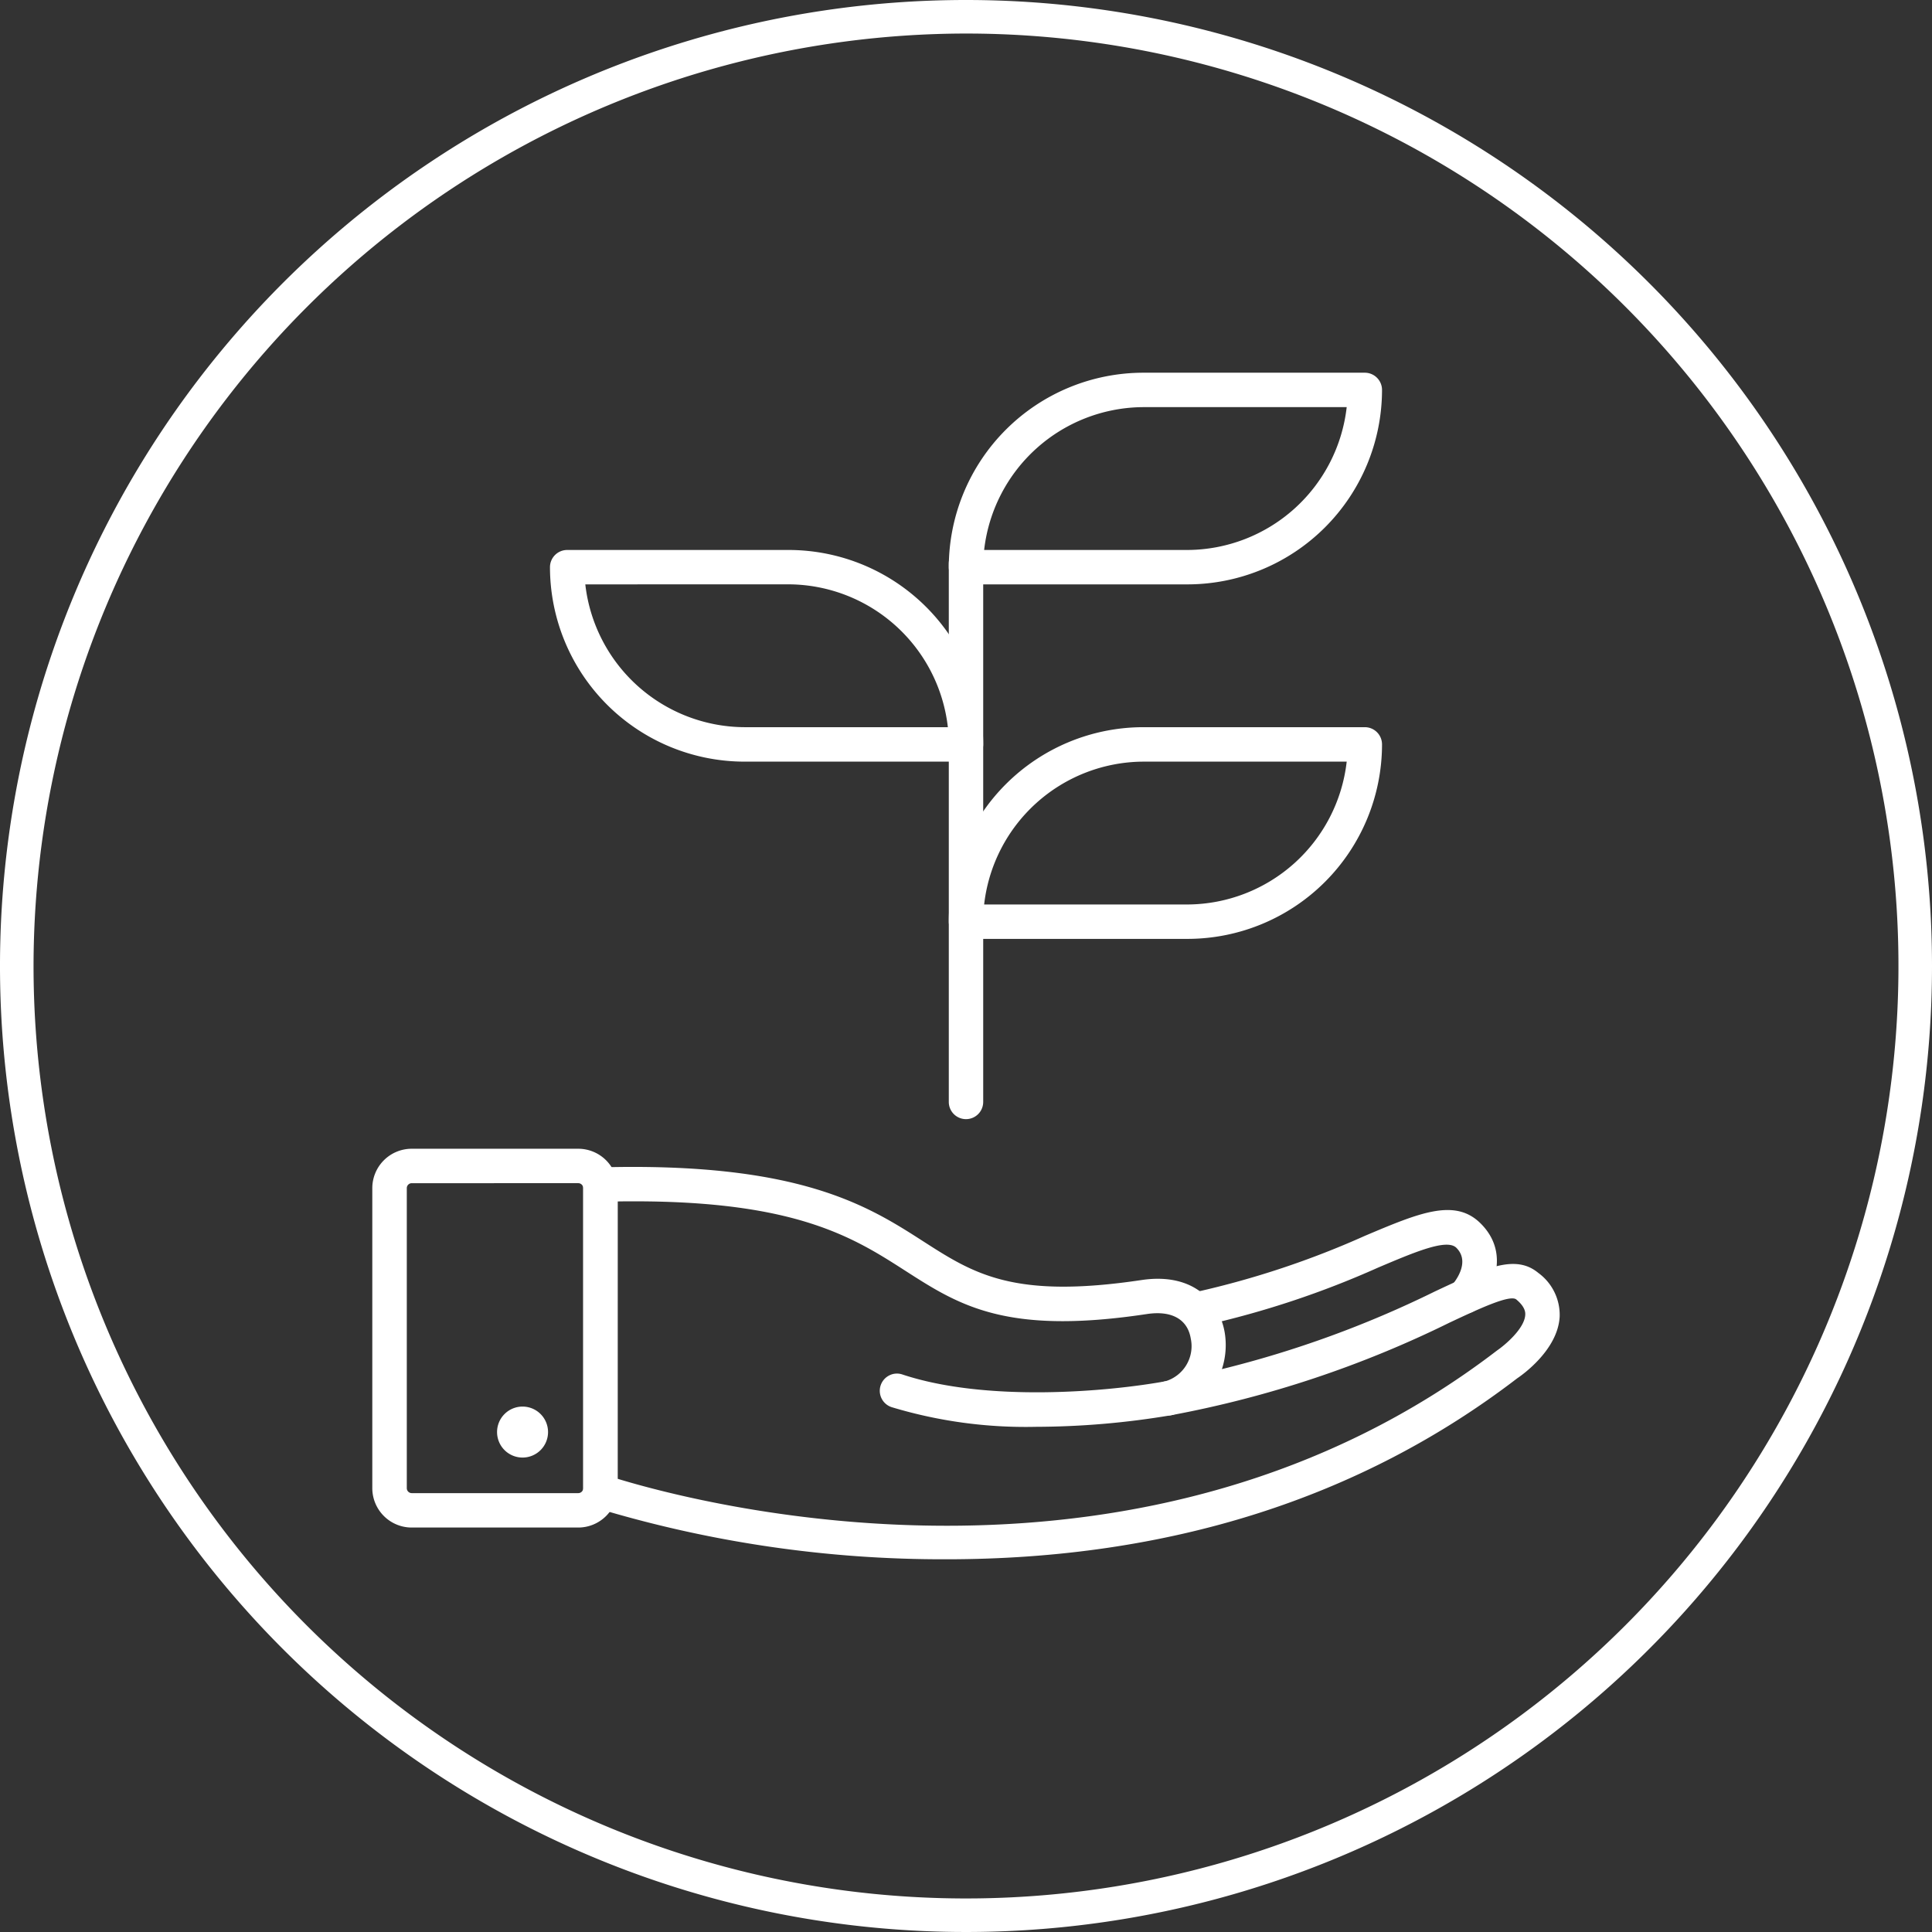 <svg xmlns="http://www.w3.org/2000/svg" xmlns:xlink="http://www.w3.org/1999/xlink" id="Icona_Sostenibilit&#xE0;" data-name="Icona Sostenibilit&#xE0;" width="144" height="144" viewBox="0 0 144 144"><rect x="0" y="0" width="144" height="144" fill="#333333" stroke="none"/><defs><clipPath id="clip-path"><rect id="Rettangolo_1960" data-name="Rettangolo 1960" width="144" height="144" fill="#fff"></rect></clipPath></defs><g id="Raggruppa_322" data-name="Raggruppa 322" clip-path="url(#clip-path)"><path id="Tracciato_6302" data-name="Tracciato 6302" d="M72,2.5A69.5,69.5,0,1,1,2.5,72,69.579,69.579,0,0,1,72,2.5M72,0a72,72,0,1,0,72,72A72,72,0,0,0,72,0" fill="#fff"></path><path id="Tracciato_6303" data-name="Tracciato 6303" d="M89.465,98.572a1.033,1.033,0,0,1-.213-2.043,66.352,66.352,0,0,0,12.574-4.186c3.945-1.668,6.548-2.773,8.351-.983,2.143,2.125.793,4.827-.219,5.958a1.033,1.033,0,0,1-1.543-1.375c.165-.187,1.57-1.864.307-3.118-.82-.807-3.03.123-6.093,1.42A68.161,68.161,0,0,1,89.681,98.55a.984.984,0,0,1-.216.022" fill="#fff"></path><path id="Tracciato_6304" data-name="Tracciato 6304" d="M89.466,98.822a1.286,1.286,0,0,1-1.253-1.016,1.266,1.266,0,0,1,.176-.962,1.282,1.282,0,0,1,.811-.559,66.067,66.067,0,0,0,12.528-4.172c4.048-1.711,6.708-2.835,8.625-.93,2.276,2.256.859,5.109-.209,6.3a1.283,1.283,0,0,1-1.917-1.707c.149-.169,1.422-1.68.319-2.775-.708-.695-3.075.311-5.819,1.473a68.358,68.358,0,0,1-12.994,4.318,1.2,1.2,0,0,1-.267.028m18.4-8.123c-1.513,0-3.446.817-5.923,1.864a66.643,66.643,0,0,1-12.643,4.211.781.781,0,0,0-.5.342.77.77,0,0,0-.108.585.785.785,0,0,0,.765.621.761.761,0,0,0,.162-.016,68,68,0,0,0,12.9-4.29c3.149-1.334,5.421-2.3,6.365-1.369,1.43,1.419-.114,3.257-.3,3.462a.783.783,0,0,0,1.169,1.043c.958-1.071,2.239-3.623.231-5.614a2.864,2.864,0,0,0-2.131-.839" fill="#fff"></path><path id="Tracciato_6305" data-name="Tracciato 6305" d="M70.531,115.969a88.392,88.392,0,0,1-26.122-3.841,1.031,1.031,0,0,1-.694-.974V88.293a1.035,1.035,0,0,1,1.007-1.033c14.835-.406,19.9,2.87,23.985,5.5,3.784,2.428,6.772,4.342,16.413,2.9,3.8-.561,5.563,1.645,5.911,3.717a5.544,5.544,0,0,1-.361,3.029,78.906,78.906,0,0,0,16.4-5.924c3.634-1.7,5.829-2.731,7.427-1.406a3.627,3.627,0,0,1,1.5,3.046c-.12,2.385-2.752,4.209-3.052,4.409-13.822,10.6-29.529,13.446-42.412,13.446M45.782,110.4c5.253,1.617,39.247,10.922,65.96-9.556.589-.4,2.135-1.691,2.192-2.84.008-.171.032-.691-.756-1.344-.588-.494-2.638.468-5.234,1.685a79.807,79.807,0,0,1-20.668,6.886,1.021,1.021,0,0,1-1.2-.825A1.032,1.032,0,0,1,86.9,103.2a2.98,2.98,0,0,0,2.1-3.487c-.266-1.583-1.571-2.324-3.567-2.017-10.41,1.568-13.851-.643-17.835-3.2-3.954-2.539-8.432-5.426-21.81-5.19Z" fill="#fff"></path><path id="Tracciato_6306" data-name="Tracciato 6306" d="M70.53,116.219a89.1,89.1,0,0,1-26.2-3.855,1.284,1.284,0,0,1-.859-1.211V88.293a1.279,1.279,0,0,1,1.249-1.283c14.885-.408,19.991,2.877,24.1,5.516,3.765,2.418,6.718,4.312,16.271,2.879,3.99-.589,5.827,1.746,6.193,3.923a5.748,5.748,0,0,1-.211,2.718,78.384,78.384,0,0,0,15.884-5.793c3.733-1.751,5.981-2.806,7.7-1.377a3.873,3.873,0,0,1,1.592,3.25c-.128,2.508-2.855,4.4-3.165,4.605-11.667,8.947-25.988,13.488-42.551,13.488M47.167,87.476q-1.173,0-2.439.034a.781.781,0,0,0-.762.783v22.86a.782.782,0,0,0,.525.739,88.518,88.518,0,0,0,26.039,3.827c16.45,0,30.669-4.506,42.26-13.4.3-.2,2.842-1.96,2.956-4.223a3.4,3.4,0,0,0-1.41-2.84c-1.484-1.227-3.62-.223-7.162,1.439a79.7,79.7,0,0,1-16.448,5.942l-.478.113.19-.454a5.272,5.272,0,0,0,.347-2.89c-.329-1.955-1.992-4.048-5.628-3.511-9.734,1.46-12.759-.479-16.584-2.934-3.847-2.471-8.548-5.49-21.406-5.49m23.4,26.739a88.167,88.167,0,0,1-24.857-3.576l-.177-.054V89.058l.245,0c13.431-.236,17.95,2.662,21.934,5.219,3.959,2.544,7.361,4.731,17.68,3.176,2.117-.325,3.562.5,3.85,2.223a3.231,3.231,0,0,1-2.3,3.775.787.787,0,0,0-.288,1.427.744.744,0,0,0,.572.113,79.58,79.58,0,0,0,20.612-6.868c3.147-1.476,4.822-2.221,5.5-1.65a1.809,1.809,0,0,1,.844,1.546c-.074,1.509-2.279,3.022-2.3,3.037-13.509,10.356-28.759,13.164-41.317,13.164m-24.534-4c6.767,2.055,39.441,10.454,65.558-9.569.536-.364,2.044-1.613,2.094-2.655.007-.14.027-.566-.665-1.139-.466-.39-2.753.68-4.967,1.719a80.025,80.025,0,0,1-20.728,6.9,1.24,1.24,0,0,1-.947-.187,1.287,1.287,0,0,1,.474-2.334,2.729,2.729,0,0,0,1.9-3.2c-.241-1.436-1.437-2.095-3.282-1.812-10.508,1.583-13.982-.652-18.008-3.239-3.789-2.432-8.046-5.164-20.17-5.164-.411,0-.828,0-1.257.009Z" fill="#fff"></path><path id="Tracciato_6307" data-name="Tracciato 6307" d="M77.2,106.1a34.763,34.763,0,0,1-10.668-1.454,1.032,1.032,0,0,1,.649-1.959c6.3,2.088,15.358,1.307,19.72.516a1.034,1.034,0,0,1,.368,2.034A61.011,61.011,0,0,1,77.2,106.1" fill="#fff"></path><path id="Tracciato_6308" data-name="Tracciato 6308" d="M77.2,106.347a34.533,34.533,0,0,1-10.747-1.467,1.283,1.283,0,0,1-.161-2.37,1.251,1.251,0,0,1,.97-.063c6.245,2.071,15.256,1.293,19.593.507a1.283,1.283,0,0,1,.458,2.525,61.336,61.336,0,0,1-10.113.868m-10.347-3.469a.774.774,0,0,0-.34.08.783.783,0,0,0-.4.459.78.78,0,0,0,.5.988,34.025,34.025,0,0,0,10.59,1.442,60.858,60.858,0,0,0,10.024-.86.783.783,0,1,0-.279-1.541c-4.387.795-13.5,1.579-19.844-.526a.76.76,0,0,0-.248-.042" fill="#fff"></path><path id="Tracciato_6309" data-name="Tracciato 6309" d="M43.1,113.6H30.685A2.687,2.687,0,0,1,28,110.918V88.557a2.687,2.687,0,0,1,2.685-2.686H43.1a2.688,2.688,0,0,1,2.685,2.686v22.361A2.688,2.688,0,0,1,43.1,113.6M30.685,87.937a.621.621,0,0,0-.62.62v22.361a.62.62,0,0,0,.62.62H43.1a.619.619,0,0,0,.619-.62V88.557a.62.62,0,0,0-.619-.62Z" fill="#fff"></path><path id="Tracciato_6310" data-name="Tracciato 6310" d="M43.1,113.854H30.685a2.939,2.939,0,0,1-2.936-2.936V88.557a2.939,2.939,0,0,1,2.936-2.936H43.1a2.939,2.939,0,0,1,2.936,2.936v22.361a2.939,2.939,0,0,1-2.936,2.936M30.685,86.121a2.439,2.439,0,0,0-2.436,2.436v22.361a2.439,2.439,0,0,0,2.436,2.436H43.1a2.439,2.439,0,0,0,2.436-2.436V88.557A2.439,2.439,0,0,0,43.1,86.121ZM43.1,111.788H30.685a.871.871,0,0,1-.87-.87V88.557a.871.871,0,0,1,.87-.87H43.1a.871.871,0,0,1,.87.87v22.361a.871.871,0,0,1-.87.87m-12.41-23.6a.37.37,0,0,0-.37.37v22.361a.37.37,0,0,0,.37.37H43.1a.37.37,0,0,0,.37-.37V88.557a.37.37,0,0,0-.37-.37Z" fill="#fff"></path><path id="Tracciato_6311" data-name="Tracciato 6311" d="M40.6,106.735a1.653,1.653,0,1,0-1.653,1.653,1.654,1.654,0,0,0,1.653-1.653" fill="#fff"></path><path id="Tracciato_6312" data-name="Tracciato 6312" d="M38.948,108.638a1.9,1.9,0,1,1,1.9-1.9,1.9,1.9,0,0,1-1.9,1.9m0-3.305a1.4,1.4,0,1,0,1.4,1.4,1.4,1.4,0,0,0-1.4-1.4" fill="#fff"></path><path id="Tracciato_6313" data-name="Tracciato 6313" d="M72,83.165a1.033,1.033,0,0,1-1.032-1.032V42a1.032,1.032,0,1,1,2.064,0V82.133A1.033,1.033,0,0,1,72,83.165" fill="#fff"></path><path id="Tracciato_6314" data-name="Tracciato 6314" d="M72,83.415a1.283,1.283,0,0,1-1.282-1.282V42a1.282,1.282,0,1,1,2.564,0V82.133A1.283,1.283,0,0,1,72,83.415m0-42.2a.782.782,0,0,0-.782.782V82.133a.782.782,0,0,0,1.564,0V42A.782.782,0,0,0,72,41.218" fill="#fff"></path><path id="Tracciato_6315" data-name="Tracciato 6315" d="M88.515,69.729H72A1.033,1.033,0,0,1,70.968,68.7,14.26,14.26,0,0,1,85.212,54.453h16.514a1.033,1.033,0,0,1,1.032,1.033A14.259,14.259,0,0,1,88.515,69.729M73.076,67.665H88.515A12.194,12.194,0,0,0,100.65,56.518H85.212A12.2,12.2,0,0,0,73.076,67.665" fill="#fff"></path><path id="Tracciato_6316" data-name="Tracciato 6316" d="M88.515,69.979H72A1.283,1.283,0,0,1,70.718,68.7,14.51,14.51,0,0,1,85.212,54.2h16.514a1.283,1.283,0,0,1,1.282,1.282A14.51,14.51,0,0,1,88.515,69.979M85.212,54.7A14.009,14.009,0,0,0,71.218,68.7a.782.782,0,0,0,.782.782H88.515a14.009,14.009,0,0,0,13.993-13.993.782.782,0,0,0-.782-.782Zm3.3,13.211H72.805l.023-.271A12.5,12.5,0,0,1,85.212,56.268h15.71l-.022.271A12.5,12.5,0,0,1,88.515,67.915m-15.163-.5H88.515a12,12,0,0,0,11.86-10.647H85.212a12,12,0,0,0-11.86,10.647" fill="#fff"></path><path id="Tracciato_6317" data-name="Tracciato 6317" d="M88.515,43.306H72a1.033,1.033,0,0,1-1.032-1.032A14.26,14.26,0,0,1,85.212,28.03h16.514a1.033,1.033,0,0,1,1.032,1.033A14.259,14.259,0,0,1,88.515,43.306M73.076,41.242H88.515A12.194,12.194,0,0,0,100.65,30.095H85.212A12.2,12.2,0,0,0,73.076,41.242" fill="#fff"></path><path id="Tracciato_6318" data-name="Tracciato 6318" d="M88.515,43.556H72a1.283,1.283,0,0,1-1.282-1.282A14.51,14.51,0,0,1,85.212,27.78h16.514a1.284,1.284,0,0,1,1.282,1.283A14.51,14.51,0,0,1,88.515,43.556m-3.3-15.276A14.01,14.01,0,0,0,71.218,42.274a.783.783,0,0,0,.782.782H88.515a14.009,14.009,0,0,0,13.993-13.993.783.783,0,0,0-.782-.783Zm3.3,13.212H72.805l.023-.271A12.5,12.5,0,0,1,85.212,29.845h15.71l-.022.271A12.5,12.5,0,0,1,88.515,41.492m-15.163-.5H88.515a12,12,0,0,0,11.86-10.647H85.212a12,12,0,0,0-11.86,10.647" fill="#fff"></path><path id="Tracciato_6319" data-name="Tracciato 6319" d="M72,56.518H55.486A14.26,14.26,0,0,1,41.242,42.274a1.033,1.033,0,0,1,1.032-1.032H58.789A14.259,14.259,0,0,1,73.032,55.485,1.033,1.033,0,0,1,72,56.518M43.35,43.306A12.2,12.2,0,0,0,55.486,54.453H70.924A12.194,12.194,0,0,0,58.789,43.306Z" fill="#fff"></path><path id="Tracciato_6320" data-name="Tracciato 6320" d="M72,56.768H55.485A14.51,14.51,0,0,1,40.992,42.274a1.283,1.283,0,0,1,1.282-1.282H58.788A14.51,14.51,0,0,1,73.282,55.485,1.284,1.284,0,0,1,72,56.768M42.274,41.492a.783.783,0,0,0-.782.782A14.01,14.01,0,0,0,55.485,56.268H72a.783.783,0,0,0,.782-.783A14.009,14.009,0,0,0,58.788,41.492ZM71.195,54.7H55.485A12.5,12.5,0,0,1,43.1,43.327l-.023-.271h15.71A12.5,12.5,0,0,1,71.173,54.432ZM43.625,43.556A12,12,0,0,0,55.485,54.2H70.648a12,12,0,0,0-11.86-10.647Z" fill="#fff"></path></g></svg>